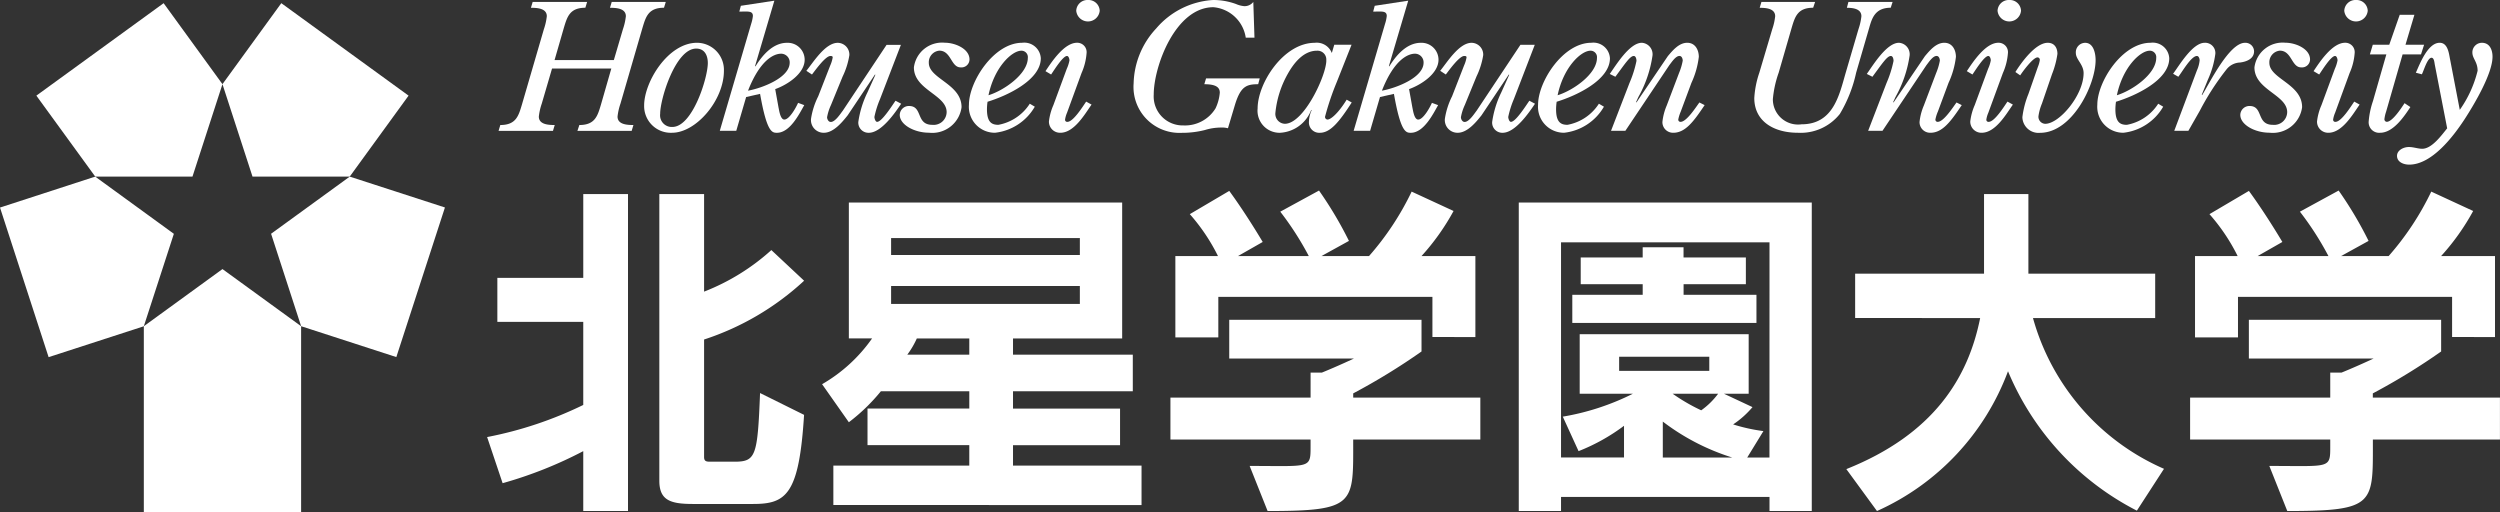 <svg xmlns="http://www.w3.org/2000/svg" xmlns:xlink="http://www.w3.org/1999/xlink" width="202.432" height="41.468" viewBox="0 0 202.432 41.468"><rect x="0" y="0" width="202.432" height="41.468" fill="#333333" stroke="none"/><defs><clipPath id="a"><rect width="202.432" height="41.468" fill="none"/></clipPath></defs><g transform="translate(0 0)"><path d="M25.465.491,20.7,7.048,15.936.491,5.631,7.978,10.4,14.535h7.872L20.7,7.048l2.433,7.486h7.872L35.77,7.978Z" transform="translate(-2.687 -0.234)" fill="#fff"/><path d="M48.346,27.349l-6.369,4.627,2.433,7.486h0l7.709,2.5,3.936-12.114Z" transform="translate(-20.027 -13.048)" fill="#fff"/><path d="M22.271,46.294V61.348H35.007V46.294l-6.368-4.627Z" transform="translate(-10.625 -19.879)" fill="#fff"/><path d="M0,29.854,3.936,41.967l7.709-2.5,2.433-7.486L7.709,27.349Z" transform="translate(0 -13.048)" fill="#fff"/><g transform="translate(0 0)"><g clip-path="url(#a)"><path d="M86.539,5.005,87.277,2.5a4.779,4.779,0,0,0,.235-1.041c0-.642-.768-.685-1.286-.685L86.367.3h4.377L90.6.77c-1.272,0-1.475.742-1.742,1.625L87.073,8.541a4.779,4.779,0,0,0-.235,1.041c0,.642.768.684,1.286.684l-.141.471H83.59l.156-.471c1.271,0,1.475-.741,1.741-1.625l.848-2.951h-4.8L80.7,8.541a4.78,4.78,0,0,0-.235,1.041c0,.642.769.684,1.287.684l-.142.471H77.205l.141-.471c1.271,0,1.475-.741,1.741-1.625L80.876,2.5a4.81,4.81,0,0,0,.235-1.041c0-.642-.769-.685-1.286-.685L79.966.3h4.408l-.141.47c-1.27,0-1.474.742-1.741,1.625l-.753,2.61Z" transform="translate(-36.834 -0.143)" fill="#fff"/><path d="M106.2,8.892c0,2.4-2.259,5.019-4.2,5.019a2.159,2.159,0,0,1-2.259-2.21c0-1.9,1.93-5.076,4.283-5.076A2.191,2.191,0,0,1,106.2,8.892m-5.161,3.479a.943.943,0,0,0,.988,1.069c1.631,0,2.87-3.978,2.87-5.176,0-.556-.219-1.169-.941-1.169-1.678,0-2.918,4.078-2.918,5.275" transform="translate(-47.583 -3.161)" fill="#fff"/><path d="M114,1.99a3.1,3.1,0,0,0,.142-.642c0-.442-.424-.356-1.1-.356l.125-.471,2.714-.414L114.317,5.4l.032.029c.518-.842,1.38-1.911,2.557-1.911a1.373,1.373,0,0,1,1.428,1.369c0,1.1-1.349,2.01-2.385,2.381l.267,1.482c.047.2.141.984.471.984.424,0,.973-1.026,1.114-1.354l.5.185c-.408.727-1.162,2.239-2.212,2.239-.393,0-.816-.028-1.365-3.151l-1.129.256-.8,2.737h-1.334Zm3.122,3.137a.7.7,0,0,0-.691-.727c-.6,0-1.709.514-2.683,2.994,1.114-.2,3.373-1.041,3.373-2.267" transform="translate(-53.178 -0.052)" fill="#fff"/><path d="M130.832,11.188a7.606,7.606,0,0,0-.454,1.44c0,.114.078.4.22.4.392,0,1.255-1.383,1.49-1.711l.455.243c-.486.727-1.6,2.353-2.62,2.353a.823.823,0,0,1-.848-.87,8,8,0,0,1,.738-2.395l.643-1.426-.031-.029L128.213,12.5c-.424.528-1.129,1.412-1.93,1.412a1.027,1.027,0,0,1-1.036-1.141,6.093,6.093,0,0,1,.581-1.811l.973-2.495a2.657,2.657,0,0,0,.2-.656c0-.1-.078-.114-.188-.114-.407,0-1.255,1.2-1.49,1.5l-.455-.3c.549-.669,1.522-2.267,2.542-2.267a.956.956,0,0,1,.941,1,6.217,6.217,0,0,1-.55,1.74l-.941,2.3a4.006,4.006,0,0,0-.314.984c0,.157.11.385.3.385.361,0,.784-.67.972-.912l3.546-5.333h1.16Z" transform="translate(-59.575 -3.161)" fill="#fff"/><path d="M139.33,12.471a.736.736,0,0,1,.753-.727c1.129,0,.534,1.525,1.882,1.525a1.052,1.052,0,0,0,1.161-1.026c0-1.411-2.651-1.8-2.651-3.622a2.3,2.3,0,0,1,2.51-2c.816,0,1.992.485,1.992,1.355a.651.651,0,0,1-.721.641c-.785,0-.754-1.354-1.726-1.354a.941.941,0,0,0-.847.984c0,1.3,2.651,1.7,2.651,3.593a2.39,2.39,0,0,1-2.635,2.067c-1.208,0-2.369-.656-2.369-1.44" transform="translate(-66.474 -3.161)" fill="#fff"/><path d="M155.374,11.8a4.265,4.265,0,0,1-3.216,2.11,2.1,2.1,0,0,1-2.117-2.267c0-1.882,2.024-5.019,4.313-5.019a1.339,1.339,0,0,1,1.506,1.254c0,1.768-2.729,3.038-4.313,3.522a4.414,4.414,0,0,0-.047.613c0,1.07.407,1.255.926,1.255a3.839,3.839,0,0,0,2.541-1.71Zm-.565-3.949a.521.521,0,0,0-.518-.585c-.784,0-2.2,1.354-2.667,3.607,1.255-.385,3.184-1.725,3.184-3.022" transform="translate(-71.583 -3.161)" fill="#fff"/><path d="M165.621,8.469c-.533.756-1.4,2.281-2.525,2.281a.9.9,0,0,1-.926-.913,4.625,4.625,0,0,1,.361-1.326l1.082-2.937a2.891,2.891,0,0,0,.219-.684c0-.114-.063-.357-.2-.357-.345,0-1.1,1.241-1.286,1.5l-.456-.271c.487-.727,1.506-2.3,2.558-2.3a.76.76,0,0,1,.769.855,4.825,4.825,0,0,1-.407,1.6l-1.178,3.222a2.195,2.195,0,0,0-.156.542.169.169,0,0,0,.188.186c.486,0,1.271-1.283,1.522-1.64ZM165.339,0a.906.906,0,0,1,.942.87.954.954,0,0,1-1.9,0,.91.91,0,0,1,.956-.87" transform="translate(-77.235 0)" fill="#fff"/><path d="M185.325,3.051h-.706A2.9,2.9,0,0,0,182,.584c-3.075,0-4.832,4.791-4.832,7.072a2.349,2.349,0,0,0,2.4,2.5,2.9,2.9,0,0,0,2.605-1.383,3.669,3.669,0,0,0,.345-1.269c0-.442-.329-.684-1.255-.684l.141-.47h4.346l-.125.47c-.942,0-1.412.171-1.867,1.626l-.58,1.939a1.853,1.853,0,0,0-.565-.057,4.488,4.488,0,0,0-1.3.2,7.561,7.561,0,0,1-1.882.228,3.718,3.718,0,0,1-3.891-4.006A6.735,6.735,0,0,1,177.371,2.3,6.56,6.56,0,0,1,181.984,0a5.368,5.368,0,0,1,1.851.327A2.107,2.107,0,0,0,184.51.5a.9.9,0,0,0,.721-.343Z" transform="translate(-83.747 0)" fill="#fff"/><path d="M200.948,6.782h1.4l-1.192,3.009a21.757,21.757,0,0,0-.956,2.823.213.213,0,0,0,.2.228c.266,0,.863-.5,1.553-1.611l.408.228c-1,1.555-1.726,2.453-2.573,2.453a.836.836,0,0,1-.894-.856,2.456,2.456,0,0,1,.221-.969l-.033-.028a2.864,2.864,0,0,1-2.541,1.854,1.786,1.786,0,0,1-1.8-1.968c0-2.053,2.1-5.318,4.628-5.318a1.306,1.306,0,0,1,1.38.827ZM200.3,8.051a.713.713,0,0,0-.753-.784c-1.13,0-1.915,1.069-2.369,1.882a8.019,8.019,0,0,0-1,3.165.8.8,0,0,0,.769.87c1.538,0,3.358-3.921,3.358-5.133" transform="translate(-92.908 -3.161)" fill="#fff"/><path d="M212.155,1.99a3.131,3.131,0,0,0,.141-.642c0-.442-.424-.356-1.1-.356l.125-.471,2.714-.414L212.469,5.4l.031.029c.519-.842,1.38-1.911,2.558-1.911a1.374,1.374,0,0,1,1.428,1.369c0,1.1-1.349,2.01-2.384,2.381l.267,1.482c.048.2.141.984.471.984.423,0,.972-1.026,1.113-1.354l.5.185c-.407.727-1.161,2.239-2.211,2.239-.392,0-.816-.028-1.366-3.151l-1.129.256-.8,2.737h-1.333Zm3.122,3.137a.7.7,0,0,0-.69-.727c-.6,0-1.711.514-2.683,2.994,1.114-.2,3.373-1.041,3.373-2.267" transform="translate(-100.006 -0.052)" fill="#fff"/><path d="M228.984,11.188a7.605,7.605,0,0,0-.454,1.44c0,.114.077.4.22.4.392,0,1.255-1.383,1.49-1.711l.455.243c-.486.727-1.6,2.353-2.62,2.353a.822.822,0,0,1-.848-.87,8.011,8.011,0,0,1,.737-2.395l.643-1.426-.03-.029L226.364,12.5c-.423.528-1.129,1.412-1.93,1.412A1.027,1.027,0,0,1,223.4,12.77a6.08,6.08,0,0,1,.581-1.811l.972-2.495a2.638,2.638,0,0,0,.2-.656c0-.1-.078-.114-.189-.114-.407,0-1.255,1.2-1.489,1.5l-.455-.3c.549-.669,1.522-2.267,2.541-2.267a.956.956,0,0,1,.942,1,6.217,6.217,0,0,1-.55,1.74l-.941,2.3a3.985,3.985,0,0,0-.314.984c0,.157.11.385.3.385.36,0,.784-.67.972-.912l3.546-5.333h1.161Z" transform="translate(-106.403 -3.161)" fill="#fff"/><path d="M243.506,11.8a4.263,4.263,0,0,1-3.216,2.11,2.1,2.1,0,0,1-2.117-2.267c0-1.882,2.023-5.019,4.314-5.019a1.339,1.339,0,0,1,1.505,1.254c0,1.768-2.73,3.038-4.314,3.522a4.5,4.5,0,0,0-.047.613c0,1.07.408,1.255.925,1.255a3.839,3.839,0,0,0,2.542-1.71Zm-.565-3.949a.521.521,0,0,0-.517-.585c-.785,0-2.2,1.354-2.668,3.607,1.255-.385,3.185-1.725,3.185-3.022" transform="translate(-113.631 -3.161)" fill="#fff"/><path d="M250.872,9.876a9,9,0,0,0,.564-1.782c0-.142-.048-.4-.219-.4-.3,0-.69.6-1.49,1.683l-.455-.228c.5-.7,1.6-2.524,2.6-2.524a.931.931,0,0,1,.863,1.026,9.668,9.668,0,0,1-1.145,3.365l-.188.413.03.028,2.542-3.749c.376-.442.894-1.083,1.569-1.083s.941.613.941,1.14a6.9,6.9,0,0,1-.6,2.11l-.864,2.324a3.125,3.125,0,0,0-.2.642.176.176,0,0,0,.189.186c.487,0,1.255-1.212,1.522-1.569l.424.214c-.879,1.311-1.554,2.239-2.541,2.239a.859.859,0,0,1-.878-.87,4.583,4.583,0,0,1,.345-1.326l1-2.638a4.846,4.846,0,0,0,.3-1c0-.143-.063-.385-.267-.385-.313,0-.643.528-.815.741l-3.562,5.318h-1.161Z" transform="translate(-118.926 -3.161)" fill="#fff"/><path d="M282.852.3,282.7.77c-1.271,0-1.522.855-1.742,1.625L279.9,6.031a11.073,11.073,0,0,1-1.318,3.336,4.048,4.048,0,0,1-3.4,1.526c-1.929,0-3.529-.912-3.529-2.809a7.7,7.7,0,0,1,.407-2.053L273.109,2.5a4.76,4.76,0,0,0,.235-1.041c0-.642-.768-.684-1.254-.684L272.231.3h4.346L276.42.77c-1.271,0-1.475.741-1.741,1.625l-1.052,3.636a8.6,8.6,0,0,0-.47,2.139,2.039,2.039,0,0,0,2.322,2.038c2.588,0,3.059-2.395,3.577-4.177L280.091,2.5a4.762,4.762,0,0,0,.235-1.041c0-.642-.769-.684-1.177-.684L279.275.3Z" transform="translate(-129.603 -0.143)" fill="#fff"/><path d="M290.678,9.876a9,9,0,0,0,.564-1.782c0-.142-.046-.4-.219-.4-.3,0-.69.6-1.49,1.683l-.455-.228c.5-.7,1.6-2.524,2.605-2.524a.931.931,0,0,1,.862,1.026,9.669,9.669,0,0,1-1.145,3.365l-.189.413.031.028,2.542-3.749c.377-.442.894-1.083,1.569-1.083s.941.613.941,1.14a6.9,6.9,0,0,1-.6,2.11l-.863,2.324a3.064,3.064,0,0,0-.2.642.177.177,0,0,0,.189.186c.486,0,1.255-1.212,1.522-1.569l.424.214c-.879,1.311-1.553,2.239-2.541,2.239a.859.859,0,0,1-.878-.87,4.584,4.584,0,0,1,.345-1.326l1-2.638a4.84,4.84,0,0,0,.3-1c0-.143-.062-.385-.267-.385-.313,0-.643.528-.816.741l-3.561,5.318h-1.161Z" transform="translate(-137.917 -3.161)" fill="#fff"/><path d="M308.292,8.469c-.533.756-1.4,2.281-2.527,2.281a.9.9,0,0,1-.924-.913,4.606,4.606,0,0,1,.361-1.326l1.082-2.937a2.891,2.891,0,0,0,.22-.684c0-.114-.063-.357-.2-.357-.345,0-1.1,1.241-1.287,1.5l-.455-.271c.486-.727,1.505-2.3,2.558-2.3a.76.76,0,0,1,.769.855,4.827,4.827,0,0,1-.408,1.6L306.3,9.139a2.152,2.152,0,0,0-.157.542.17.17,0,0,0,.189.186c.486,0,1.271-1.283,1.522-1.64ZM308.009,0a.906.906,0,0,1,.942.87.954.954,0,0,1-1.9,0,.91.91,0,0,1,.957-.87" transform="translate(-145.303 0)" fill="#fff"/><path d="M312.087,8.992c.454-.727,1.616-2.366,2.62-2.366.564,0,.784.442.784.9a7.113,7.113,0,0,1-.439,1.64l-.816,2.381a4.176,4.176,0,0,0-.282,1.026.57.57,0,0,0,.549.613c1.145,0,3.107-2.324,3.107-4.106,0-.7-.628-1.1-.628-1.625a.765.765,0,0,1,.753-.827c.705,0,.847.912.847,1.4,0,2.01-1.9,5.888-4.5,5.888a1.305,1.305,0,0,1-1.429-1.27,7.309,7.309,0,0,1,.486-1.867l.769-2.2a2.25,2.25,0,0,0,.156-.556.191.191,0,0,0-.188-.214c-.361,0-1.208,1.155-1.4,1.455Z" transform="translate(-148.895 -3.161)" fill="#fff"/><path d="M330.109,11.8a4.267,4.267,0,0,1-3.216,2.11,2.1,2.1,0,0,1-2.118-2.267c0-1.882,2.023-5.019,4.314-5.019A1.34,1.34,0,0,1,330.6,7.879c0,1.768-2.731,3.038-4.314,3.522a4.5,4.5,0,0,0-.048.613c0,1.07.408,1.255.925,1.255a3.835,3.835,0,0,0,2.542-1.71Zm-.565-3.949a.521.521,0,0,0-.517-.585c-.785,0-2.2,1.354-2.668,3.607,1.255-.385,3.185-1.725,3.185-3.022" transform="translate(-154.949 -3.161)" fill="#fff"/><path d="M337.744,13.754H336.6l1.835-4.89a2.6,2.6,0,0,0,.22-.813c0-.129-.063-.357-.22-.357-.471,0-1.224,1.34-1.505,1.682l-.424-.242c.5-.67,1.569-2.509,2.558-2.509a.828.828,0,0,1,.863.9,7.313,7.313,0,0,1-.6,2.082l-.5,1.226.032.028c.565-.9,2.181-4.234,3.466-4.234a.7.7,0,0,1,.738.684c0,.6-.581.841-1.13.912a1.455,1.455,0,0,0-1.1.556,21.143,21.143,0,0,0-2.164,3.351Z" transform="translate(-160.545 -3.161)" fill="#fff"/><path d="M346.915,12.471a.736.736,0,0,1,.752-.727c1.13,0,.533,1.525,1.883,1.525a1.052,1.052,0,0,0,1.161-1.026c0-1.411-2.652-1.8-2.652-3.622a2.3,2.3,0,0,1,2.51-2c.816,0,1.993.485,1.993,1.355a.652.652,0,0,1-.722.641c-.784,0-.754-1.354-1.726-1.354a.941.941,0,0,0-.847.984c0,1.3,2.652,1.7,2.652,3.593a2.391,2.391,0,0,1-2.635,2.067c-1.208,0-2.369-.656-2.369-1.44" transform="translate(-165.511 -3.161)" fill="#fff"/><path d="M361.986,8.469c-.533.756-1.4,2.281-2.526,2.281a.9.9,0,0,1-.925-.913,4.624,4.624,0,0,1,.361-1.326l1.082-2.937a2.891,2.891,0,0,0,.219-.684c0-.114-.062-.357-.2-.357-.345,0-1.1,1.241-1.286,1.5l-.456-.271c.487-.727,1.507-2.3,2.558-2.3a.76.76,0,0,1,.769.855,4.8,4.8,0,0,1-.408,1.6l-1.177,3.222a2.2,2.2,0,0,0-.157.542.17.17,0,0,0,.189.186c.486,0,1.271-1.283,1.522-1.64ZM361.7,0a.906.906,0,0,1,.942.87.954.954,0,0,1-1.9,0A.91.91,0,0,1,361.7,0" transform="translate(-170.92 0)" fill="#fff"/><path d="M370.5,2.29l-.722,2.424h1.506l-.25.784h-1.49l-1.334,4.633a2.951,2.951,0,0,0-.14.613.208.208,0,0,0,.188.214c.47,0,1.208-1.155,1.444-1.511l.471.314c-.487.741-1.381,2.082-2.448,2.082a.85.85,0,0,1-.926-.941,6.72,6.72,0,0,1,.345-1.626L368.227,5.5h-1.333l.235-.784h1.334l.847-2.424Z" transform="translate(-174.998 -1.093)" fill="#fff"/><path d="M376.263,12.057a9.307,9.307,0,0,0,1.444-3.166c0-.727-.424-.984-.424-1.482a.778.778,0,0,1,.769-.784c.659,0,.863.613.863,1.126,0,1.383-1.506,3.907-2.306,5.133-.847,1.283-2.588,3.607-4.439,3.607-.471,0-.989-.213-.989-.713,0-.442.518-.713.956-.713.392,0,.739.142,1.083.142.8,0,1.585-1.126,2.023-1.654l-1-5.146c-.031-.143-.047-.57-.266-.57-.345,0-.644,1.1-.784,1.34l-.486-.128c.313-.684.956-2.424,1.93-2.424.69,0,.753.941.847,1.369Z" transform="translate(-177.088 -3.161)" fill="#fff"/><path d="M83.216,55.717V50.869a33.5,33.5,0,0,1-6.53,2.595l-1.255-3.735a31.206,31.206,0,0,0,7.785-2.6V40.4H76.26V36.84h6.957V30.054h3.622V55.717Zm13.773-.57H92.113c-1.825,0-2.737-.286-2.737-1.883V30.054H93v7.9a17.7,17.7,0,0,0,5.447-3.365l2.652,2.481A21.924,21.924,0,0,1,93,41.83v9.523c0,.371.229.371.542.371H95.45c1.739,0,1.881-.428,2.082-5.56l3.564,1.767c-.4,6.417-1.425,7.215-4.106,7.215" transform="translate(-35.988 -14.339)" fill="#fff"/><path d="M128.214,55.856V52.663h11.007V51.009H130.98V48.043h8.242v-1.4h-7.158a15.153,15.153,0,0,1-2.595,2.51l-2.167-3.08a12.67,12.67,0,0,0,4.048-3.707h-1.881V31.362H151.6V42.369h-8.839v1.312h9.7v2.965h-9.7v1.4h8.668v2.965h-8.668v1.654h10.408v3.193Zm19.96-21.614H132.89v1.369h15.284Zm0,3.878H132.89v1.454h15.284Zm-8.953,4.249h-4.249a6.868,6.868,0,0,1-.77,1.312h5.019Z" transform="translate(-60.735 -14.963)" fill="#fff"/><path d="M196.042,49.668c0,5.218.257,5.789-6.93,5.789l-1.454-3.65c4.99,0,4.933.257,4.933-1.654v-.484H181.243V46.274h11.349V44.249h.912c1.2-.484,2.6-1.14,2.6-1.14H186.005V39.972h15.57v2.566a51.654,51.654,0,0,1-5.532,3.393v.342h10.294v3.394Zm6.415-8.3v-3.25H185.121V41.4h-3.479V34.811h3.451a15.408,15.408,0,0,0-2.281-3.393l3.194-1.882c1.4,1.91,2.709,4.135,2.709,4.135l-2,1.14h5.732a24.437,24.437,0,0,0-2.31-3.593l3.137-1.711a31.065,31.065,0,0,1,2.424,4.078l-2.224,1.226h3.851a22.761,22.761,0,0,0,3.45-5.218l3.394,1.569a18.677,18.677,0,0,1-2.595,3.649h4.362v6.558Z" transform="translate(-86.47 -14.078)" fill="#fff"/><path d="M255.487,56.341V55.2H238.606v1.14h-3.422V31.362h23.725V56.341Zm0-21.757H238.606V52.007h5.1V49.44a15.655,15.655,0,0,1-3.68,2.053L238.748,48.7a20.067,20.067,0,0,0,5.675-1.854h-4.306V42.026H253.8v4.819h-2l2.31,1.083a7.432,7.432,0,0,1-1.568,1.4,13.977,13.977,0,0,0,2.452.542l-1.311,2.139h1.8Zm-15.968,6.53V38.832h5.7v-.855H240.2V35.81h5.018v-.826h3.308v.826h5.047v2.167H248.53v.855h5.9v2.281Zm11.092,2.737h-7.3v1.141h7.3ZM246.847,49.1v2.908h5.617a18.215,18.215,0,0,1-5.617-2.908m.8-2.253a15.029,15.029,0,0,0,2.31,1.341,6.076,6.076,0,0,0,1.368-1.341Z" transform="translate(-112.205 -14.963)" fill="#fff"/><path d="M309.434,55.688A22.313,22.313,0,0,1,299,44.4,20.069,20.069,0,0,1,288.39,55.718l-2.481-3.394c7.072-2.823,9.866-7.386,10.836-12.233H286.622V36.5h10.437V30.054h3.592V36.5h10.266v3.593h-9.895A18.812,18.812,0,0,0,311.63,52.3Z" transform="translate(-136.406 -14.339)" fill="#fff"/><path d="M353.941,49.668c0,5.218.257,5.789-6.93,5.789l-1.454-3.65c4.991,0,4.933.257,4.933-1.654v-.484H339.142V46.274H350.49V44.249h.912c1.2-.484,2.6-1.14,2.6-1.14H343.9V39.972h15.569v2.566a51.549,51.549,0,0,1-5.532,3.393v.342h10.294v3.394Zm6.415-8.3v-3.25H343.019V41.4H339.54V34.811h3.451a15.442,15.442,0,0,0-2.281-3.393l3.193-1.882c1.4,1.91,2.709,4.135,2.709,4.135l-2,1.14h5.731a24.347,24.347,0,0,0-2.31-3.593l3.136-1.711a31.035,31.035,0,0,1,2.424,4.078l-2.224,1.226h3.85a22.747,22.747,0,0,0,3.45-5.218l3.393,1.569a18.633,18.633,0,0,1-2.595,3.649h4.363v6.558Z" transform="translate(-161.803 -14.078)" fill="#fff"/></g></g></g></svg>